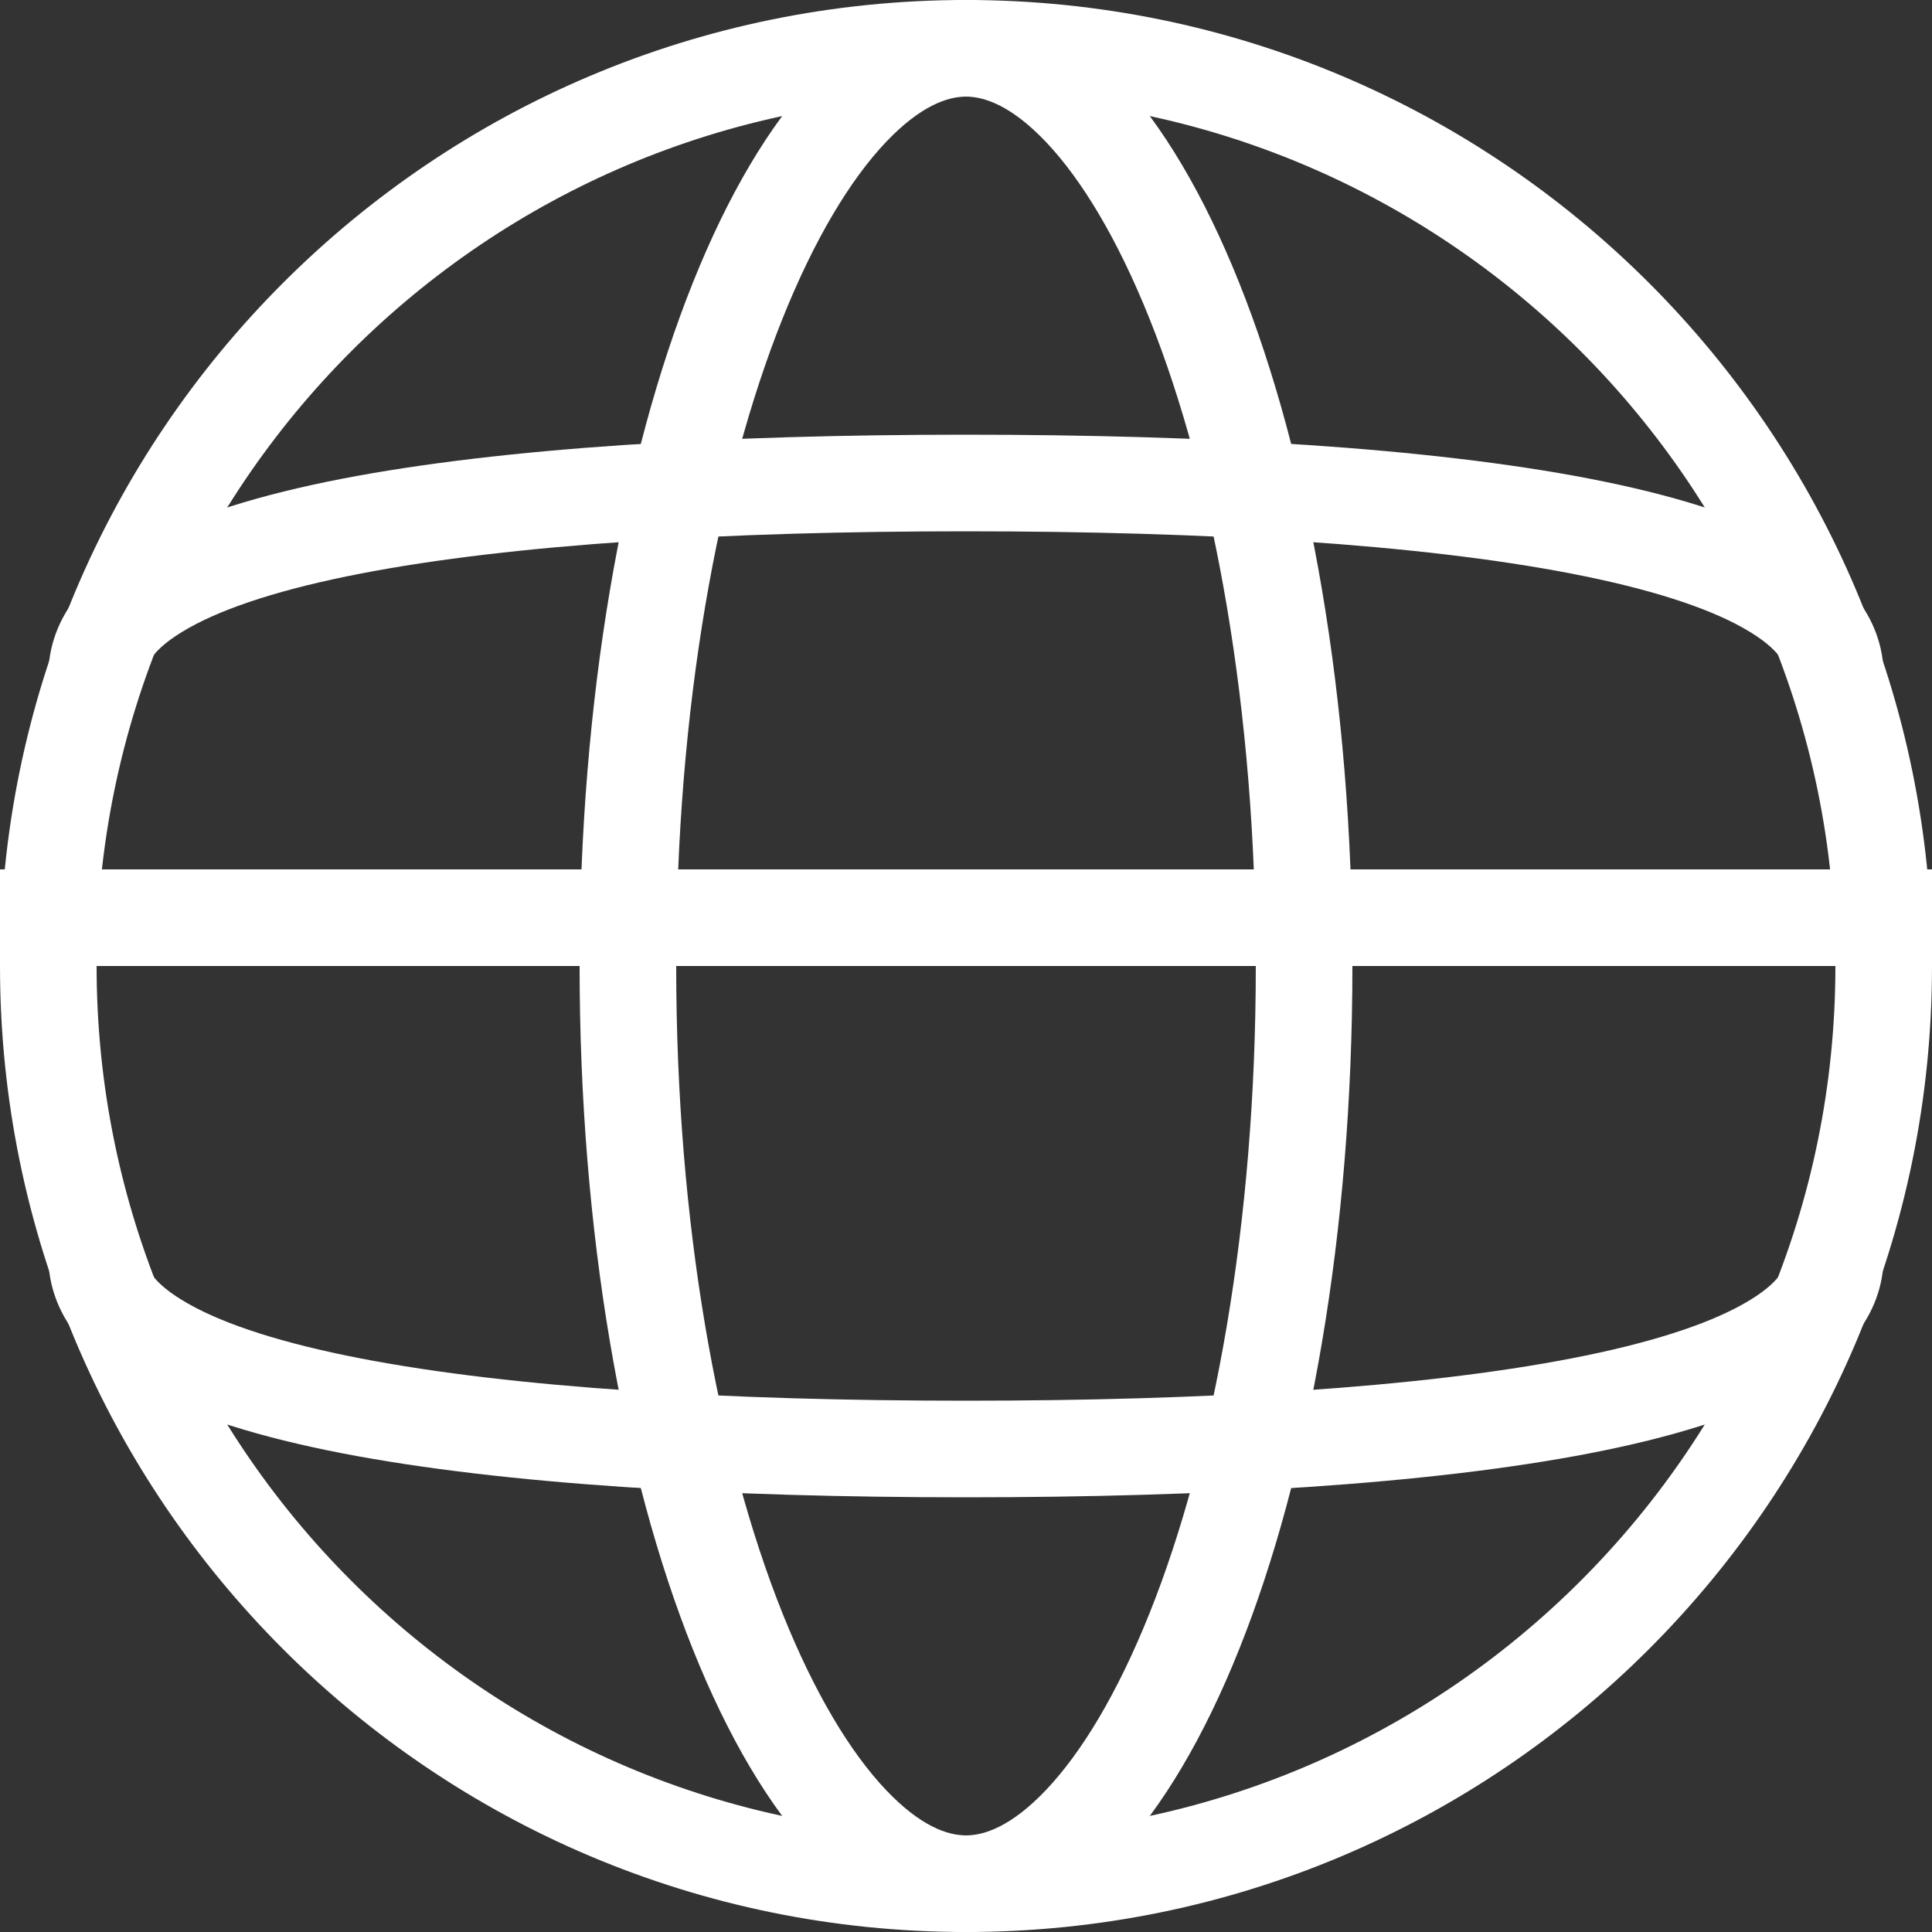 <svg width="10" height="10" viewBox="0 0 10 10" fill="none" xmlns="http://www.w3.org/2000/svg">
<rect x="0" y="0" width="10" height="10" fill="#333333" stroke="none"/>
<path fill-rule="evenodd" clip-rule="evenodd" d="M5 9.5C7.485 9.5 9.5 7.485 9.5 5C9.5 2.515 7.485 0.5 5 0.5C2.515 0.5 0.5 2.515 0.5 5C0.5 7.485 2.515 9.5 5 9.5ZM5 10C7.761 10 10 7.761 10 5C10 2.239 7.761 0 5 0C2.239 0 0 2.239 0 5C0 7.761 2.239 10 5 10Z" fill="white"/>
<path fill-rule="evenodd" clip-rule="evenodd" d="M5.95 8.35C6.283 7.518 6.5 6.333 6.5 5C6.5 3.667 6.283 2.482 5.95 1.65C5.783 1.233 5.597 0.928 5.415 0.736C5.235 0.546 5.094 0.5 5 0.5C4.906 0.5 4.765 0.546 4.585 0.736C4.403 0.928 4.217 1.233 4.05 1.65C3.717 2.482 3.5 3.667 3.5 5C3.5 6.333 3.717 7.518 4.05 8.35C4.217 8.767 4.403 9.072 4.585 9.264C4.765 9.454 4.906 9.5 5 9.5C5.094 9.5 5.235 9.454 5.415 9.264C5.597 9.072 5.783 8.767 5.95 8.35ZM5 10C6.105 10 7 7.761 7 5C7 2.239 6.105 0 5 0C3.895 0 3 2.239 3 5C3 7.761 3.895 10 5 10Z" fill="white"/>
<path fill-rule="evenodd" clip-rule="evenodd" d="M0.976 3.251C0.779 3.362 0.75 3.45 0.75 3.5H0.25C0.25 3.182 0.472 2.961 0.731 2.815C0.993 2.667 1.354 2.559 1.77 2.478C2.608 2.316 3.752 2.25 5 2.25C6.248 2.25 7.392 2.316 8.23 2.478C8.646 2.559 9.007 2.667 9.269 2.815C9.528 2.961 9.75 3.182 9.75 3.5H9.25C9.25 3.45 9.221 3.362 9.024 3.251C8.831 3.142 8.532 3.046 8.134 2.969C7.344 2.816 6.238 2.75 5 2.75C3.762 2.75 2.656 2.816 1.866 2.969C1.468 3.046 1.169 3.142 0.976 3.251Z" fill="white"/>
<path fill-rule="evenodd" clip-rule="evenodd" d="M9.024 6.749C9.221 6.638 9.25 6.55 9.25 6.5H9.75C9.75 6.818 9.528 7.039 9.269 7.185C9.007 7.333 8.646 7.441 8.23 7.522C7.392 7.684 6.248 7.75 5 7.75C3.752 7.75 2.608 7.684 1.77 7.522C1.354 7.441 0.993 7.333 0.731 7.185C0.472 7.039 0.25 6.818 0.25 6.5H0.75C0.75 6.55 0.779 6.638 0.976 6.749C1.169 6.858 1.468 6.954 1.866 7.031C2.656 7.184 3.762 7.25 5 7.25C6.238 7.25 7.344 7.184 8.134 7.031C8.532 6.954 8.831 6.858 9.024 6.749Z" fill="white"/>
<path fill-rule="evenodd" clip-rule="evenodd" d="M10 5H0V4.5H10V5Z" fill="white"/>
</svg>

